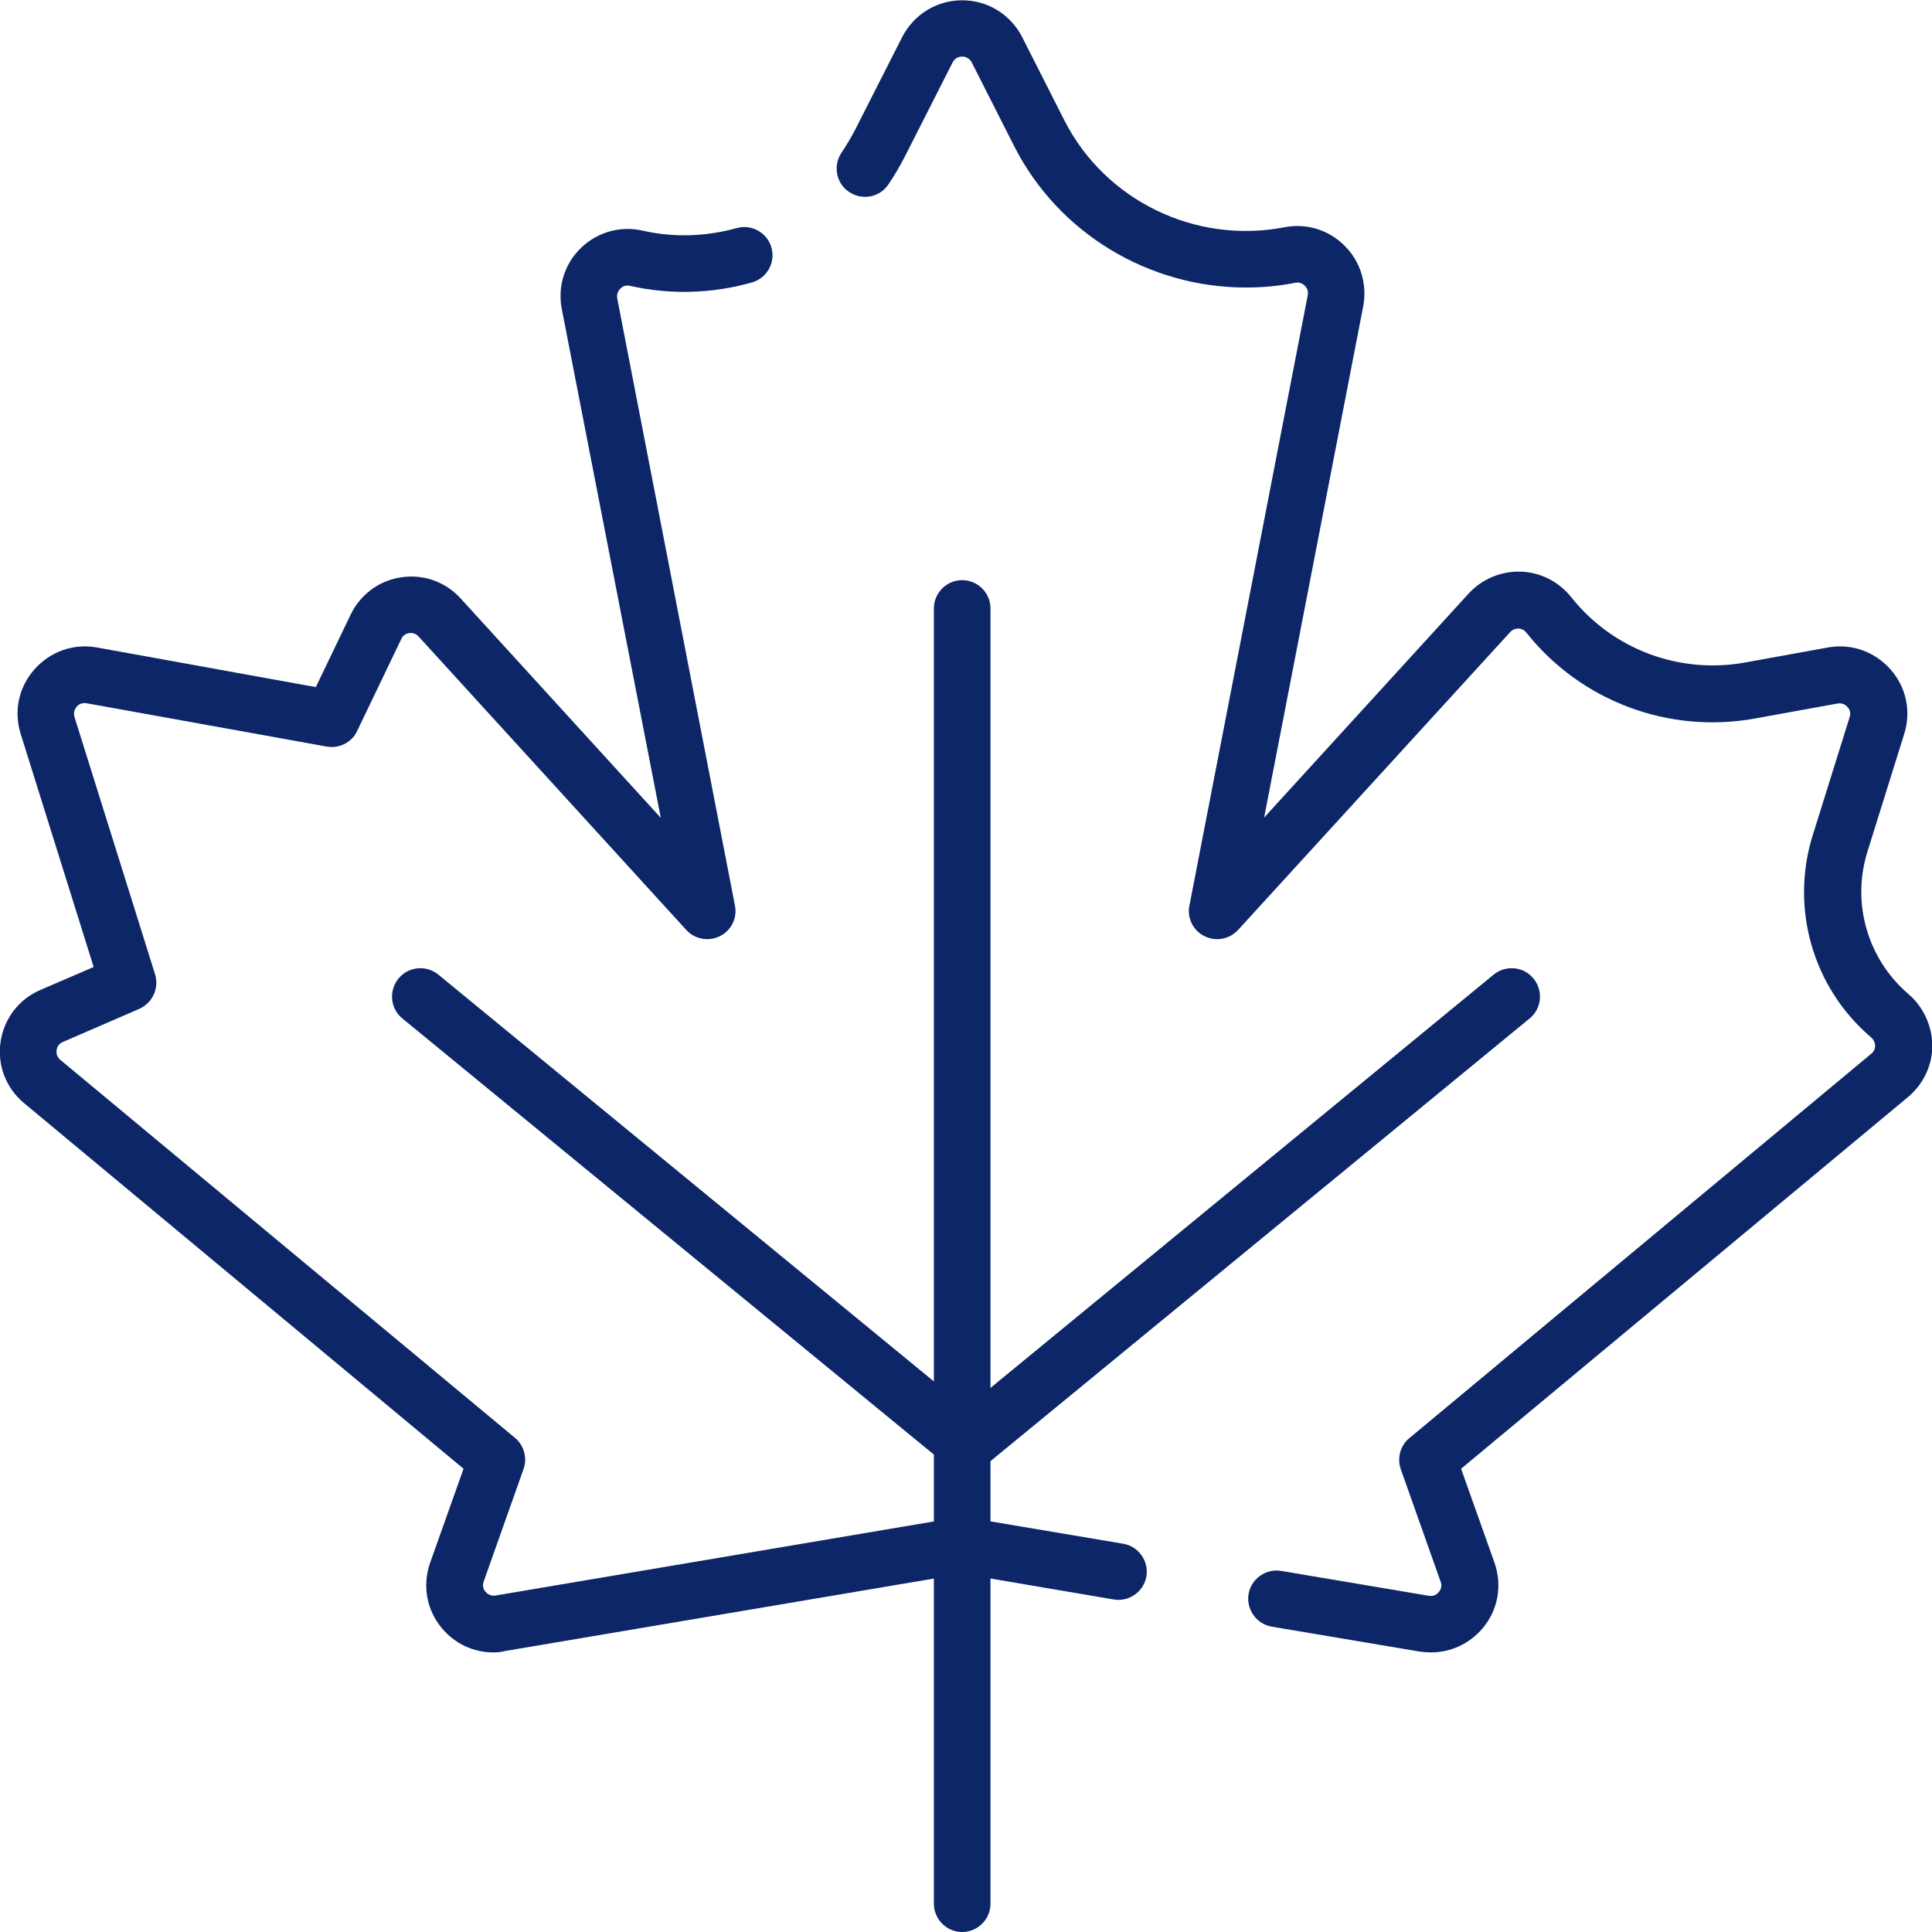 <?xml version="1.0" encoding="UTF-8"?> <svg xmlns="http://www.w3.org/2000/svg" xmlns:svg="http://www.w3.org/2000/svg" id="svg3897" version="1.1" viewBox="0 0 682.7 682.7"><defs><style> .st0 { fill: #0c2667; } </style></defs><g id="g3907"><g id="g3913"><path class="st0" d="M505.7,583.9c-1.3,0-2.7-.1-4.1-.3l-52.2-8.8c-5.4-.9-9.1-6.1-8.2-11.5s6.1-9.1,11.5-8.2l52.2,8.8c1.9.3,3-.7,3.5-1.3.5-.6,1.3-1.9.7-3.6l-14.1-39.8c-1.4-3.9-.2-8.4,3-11l163.3-135.9c1.1-.9,1.3-2,1.3-2.7s-.2-2-1.5-3.1c-20.6-17.6-28.6-45.7-20.5-71.5l13-41.6c.6-1.8-.2-3-.8-3.6-.5-.6-1.7-1.5-3.5-1.2l-29.2,5.3c-30.5,5.5-61.4-6.1-80.7-30.3-1-1.3-2.3-1.5-2.9-1.5s-1.9.2-2.8,1.2l-96.2,105.3c-3,3.3-7.9,4.2-11.9,2.2s-6.2-6.4-5.3-10.8l41.8-215.6c.4-1.8-.6-3.1-1.1-3.5-.5-.5-1.6-1.3-3.2-1-5.9,1.2-11.8,1.7-17.6,1.7-34,0-66.2-19-81.9-50.1l-14.9-29.4c-.9-1.8-2.5-2.1-3.4-2.1s-2.5.3-3.4,2.1l-16.8,33.1c-1.8,3.5-3.7,6.8-5.9,10-3.1,4.6-9.3,5.7-13.9,2.6s-5.7-9.3-2.6-13.9c1.7-2.5,3.2-5.1,4.6-7.7l16.8-33.1c4.1-8,12.2-13,21.2-13s17.1,5,21.2,13l14.9,29.4c14.4,28.4,46.4,43.9,77.8,37.8,7.7-1.5,15.6.9,21.2,6.5,5.7,5.6,8.1,13.7,6.6,21.5l-35,180.6,72.3-79.2c4.7-5.1,11.4-7.9,18.3-7.7,7,.2,13.5,3.5,17.9,9,14.7,18.5,38.2,27.3,61.5,23.1l29.2-5.3c8.3-1.5,16.5,1.4,22.1,7.7s7.4,14.8,4.9,22.8l-13,41.6c-5.7,18.2,0,37.9,14.4,50.3,5.4,4.6,8.5,11.4,8.5,18.4s-3.2,13.5-8.5,18l-158,131.4,11.8,33.2c2.8,8,1.3,16.7-4.2,23.2-4.7,5.5-11.3,8.5-18.2,8.5Z"></path></g><g id="g3917"><path class="st0" d="M174.3,583.9c-6.9,0-13.5-3-18.1-8.5-5.5-6.5-7-15.2-4.2-23.2l11.8-33.2L8.5,389.8c-6.4-5.3-9.5-13.4-8.3-21.6s6.4-15.1,14.1-18.4l18.8-8.1-25.8-82.4c-2.5-8-.7-16.5,4.9-22.8,5.6-6.3,13.8-9.2,22.1-7.7l77.3,14,12.3-25.6c3.4-7.1,10.1-12.1,17.9-13.2,7.8-1.2,15.7,1.6,21,7.5l70.7,77.5-35-179.9c-1.5-7.9,1-15.9,6.8-21.5,5.8-5.6,13.9-7.9,21.8-6.1,10.9,2.5,22.4,2.1,33.2-.9,5.3-1.5,10.8,1.6,12.3,6.9s-1.6,10.8-6.9,12.3c-14,4-28.9,4.4-43.1,1.2-1.7-.4-2.9.4-3.4,1-.5.5-1.4,1.7-1.1,3.4l41.6,214.6c.9,4.4-1.3,8.8-5.3,10.8s-8.9,1.1-11.9-2.2l-94.6-103.7c-1.2-1.3-2.6-1.3-3.3-1.2s-2.1.5-2.8,2.1l-15.6,32.5c-1.9,4.1-6.4,6.3-10.8,5.5l-84.8-15.3c-1.8-.3-3,.6-3.5,1.2-.5.6-1.3,1.9-.8,3.6l28.5,91c1.5,4.9-.9,10.1-5.6,12.2l-27,11.7c-1.7.7-2.1,2.1-2.2,2.9s-.1,2.2,1.3,3.4l160.7,133.6c3.2,2.7,4.4,7.1,3,11l-14.1,39.8c-.6,1.7.1,3,.7,3.6.5.6,1.7,1.6,3.5,1.3l163.3-27.6c1.1-.2,2.2-.2,3.3,0l55.2,9.3c5.4.9,9.1,6.1,8.2,11.5-.9,5.4-6.1,9.1-11.5,8.2l-53.5-9.1-161.6,27.3c-1.5.4-2.8.5-4.2.5Z"></path></g><g id="g3921"><path class="st0" d="M340,682.7c-5.5,0-10-4.5-10-10V215c0-5.5,4.5-10,10-10s10,4.5,10,10v457.7c0,5.5-4.5,10-10,10Z"></path></g><g id="g3925"><path class="st0" d="M341.3,520.4c-2.3,0-4.5-.8-6.3-2.3l-192.8-158.2c-4.3-3.5-4.9-9.8-1.4-14.1,3.5-4.3,9.8-4.9,14.1-1.4l186.5,153.1,186.4-153.1c4.3-3.5,10.6-2.9,14.1,1.4s2.9,10.6-1.4,14.1l-192.8,158.3c-1.9,1.5-4.1,2.2-6.4,2.2Z"></path></g></g></svg> 